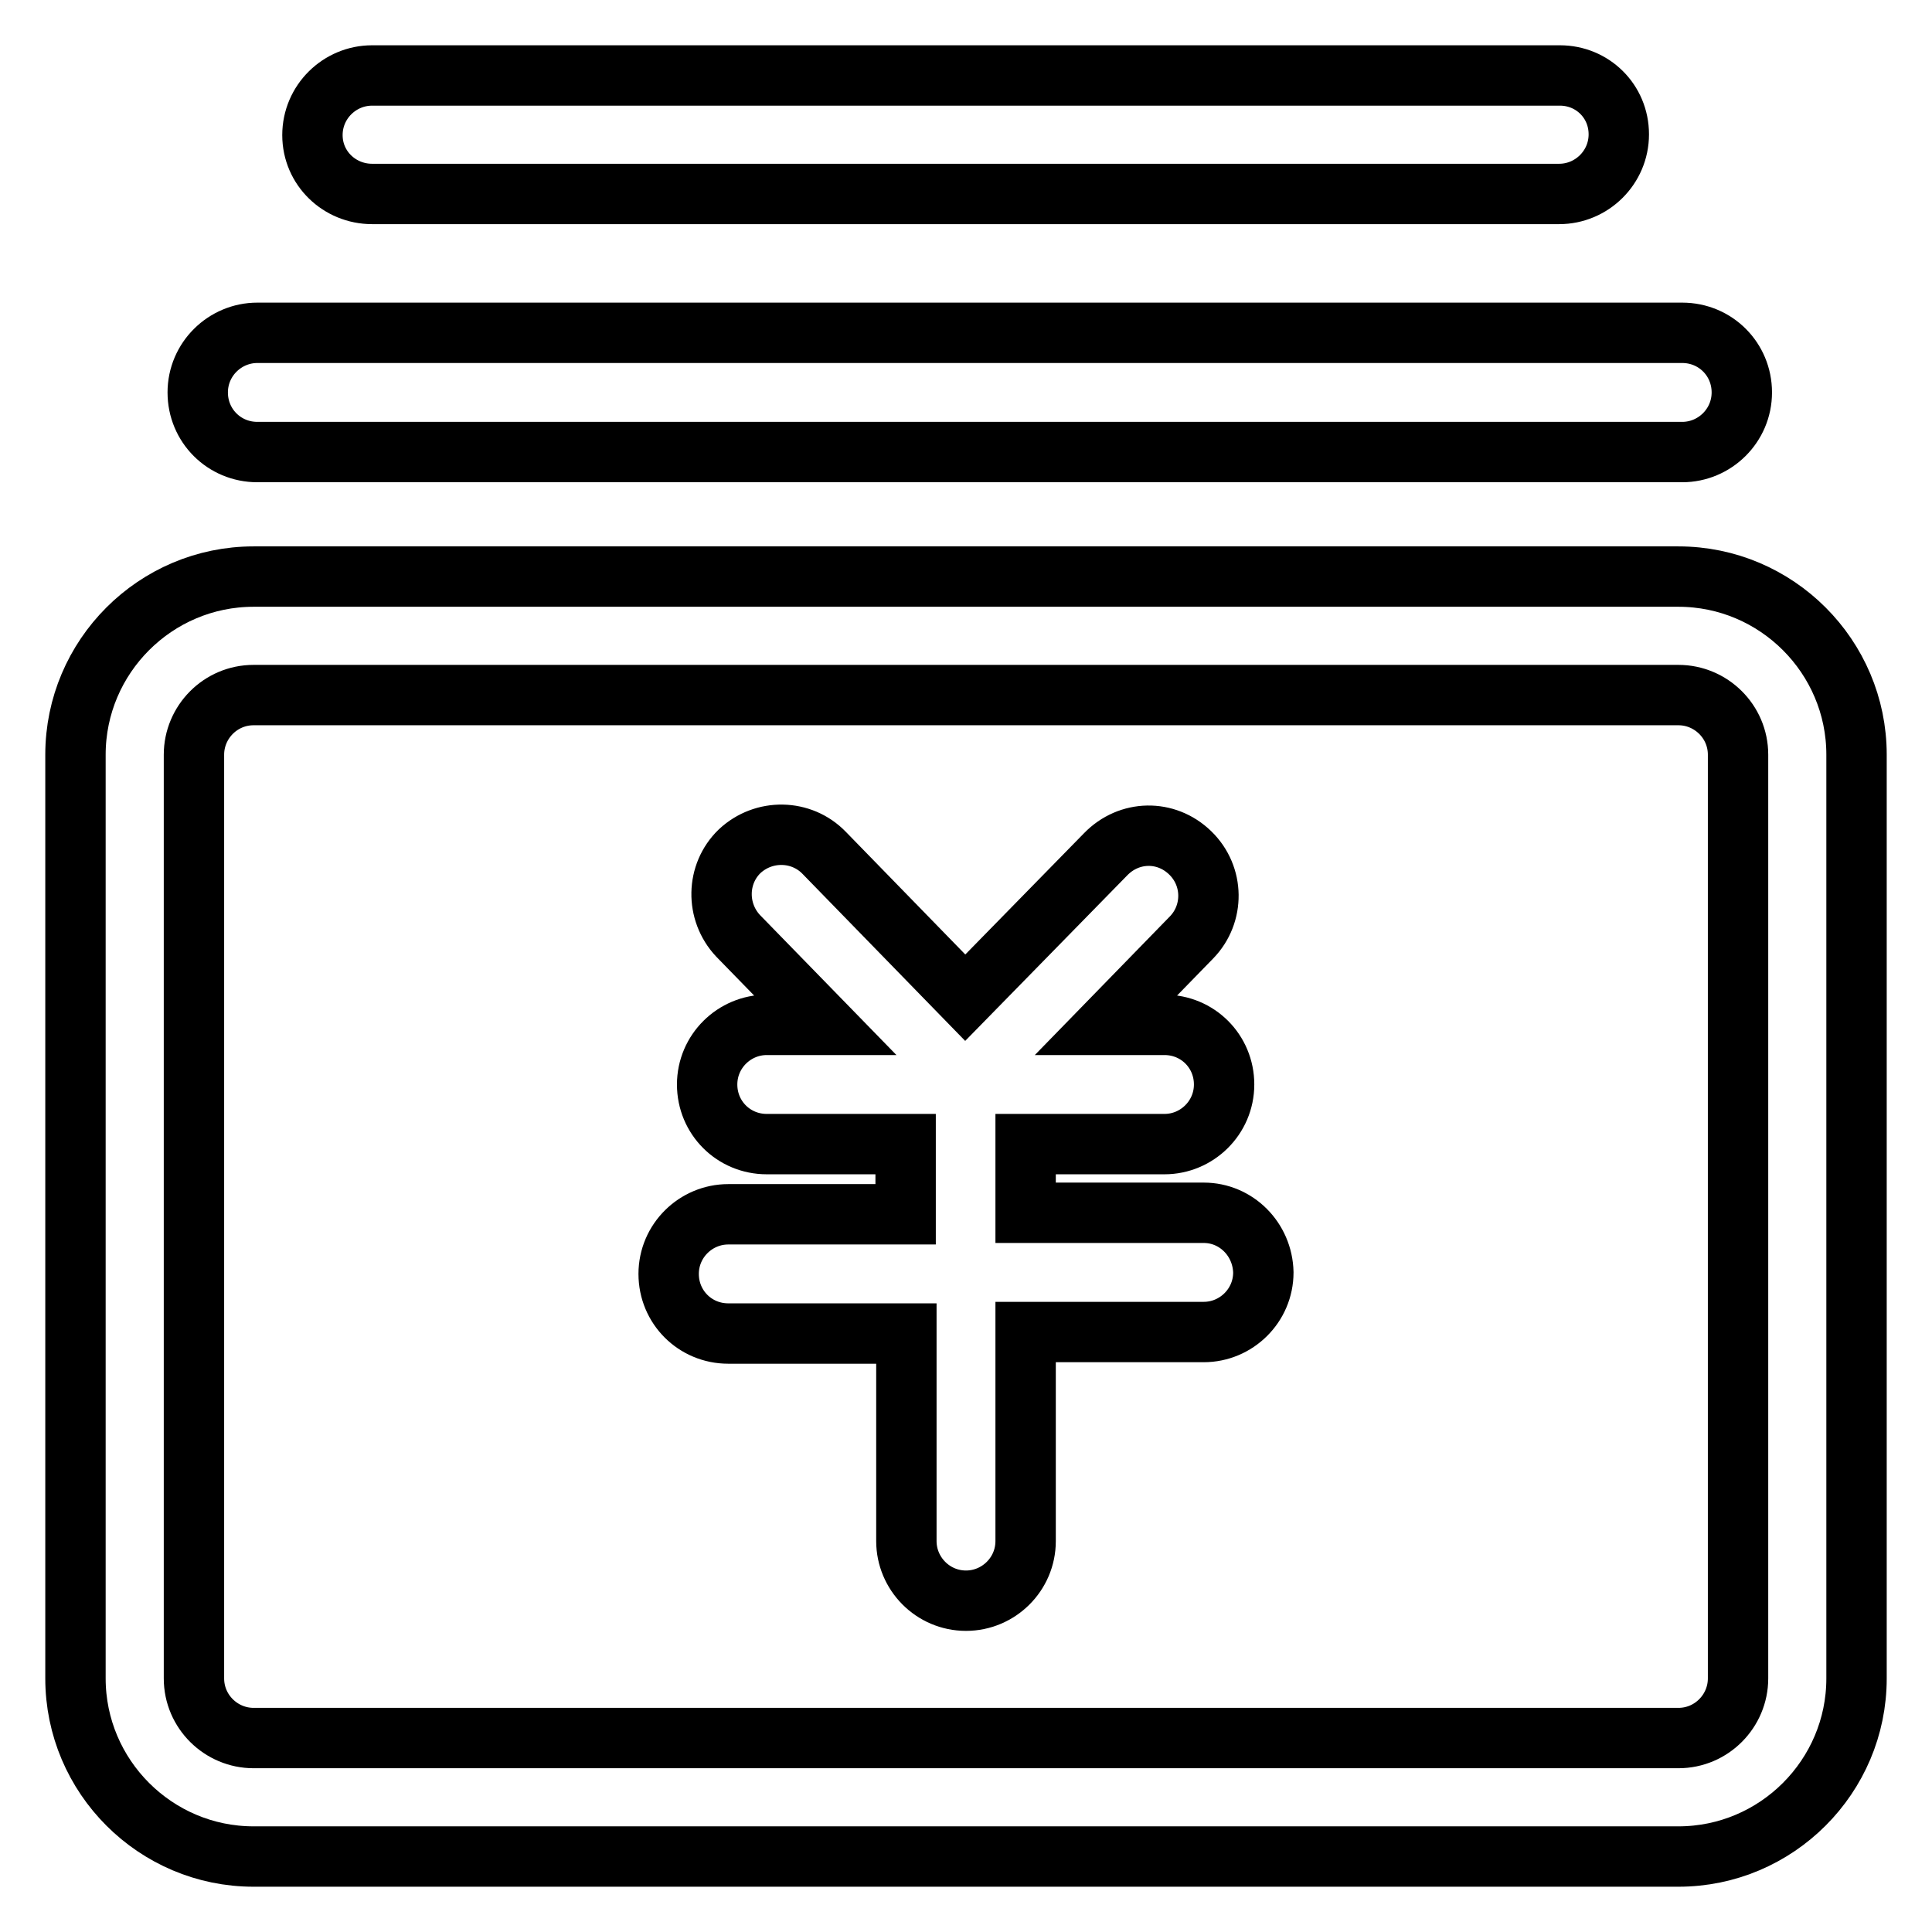 <?xml version="1.0" encoding="utf-8"?>
<!-- Svg Vector Icons : http://www.onlinewebfonts.com/icon -->
<!DOCTYPE svg PUBLIC "-//W3C//DTD SVG 1.1//EN" "http://www.w3.org/Graphics/SVG/1.1/DTD/svg11.dtd">
<svg version="1.1" xmlns="http://www.w3.org/2000/svg" xmlns:xlink="http://www.w3.org/1999/xlink" x="0px" y="0px" viewBox="0 0 256 256" enable-background="new 0 0 256 256" xml:space="preserve">
<g> <path stroke-width="8" fill-opacity="0" stroke="#000000"  d="M222.4,76.4H33.6C20.6,76.4,10,87,10,100v122.4c0,13,10.6,23.6,23.6,23.6l0,0h188.8 c13,0,23.6-10.6,23.6-23.6V100C246,87,235.4,76.4,222.4,76.4L222.4,76.4z M230.3,222.4c0,4.3-3.5,7.9-7.9,7.9H33.6 c-4.3,0-7.9-3.5-7.9-7.9V100c0-4.3,3.5-7.9,7.9-7.9h188.8c4.3,0,7.9,3.5,7.9,7.9V222.4z"/> <path stroke-width="8" fill-opacity="0" stroke="#000000"  d="M159.5,160.7h-23.6v-9.1h18.4c4.3,0,7.9-3.5,7.9-7.9s-3.5-7.9-7.9-7.9h-7.7l11.3-11.6c3-3.1,3-8.1-0.2-11.2 s-8.1-3-11.2,0.2l-18.6,19l-18.7-19.2c-3-3.1-8-3.2-11.2-0.2c-3.1,3-3.2,8-0.2,11.2l11.5,11.8h-7.7c-4.3,0-7.9,3.5-7.9,7.9 s3.5,7.9,7.9,7.9h18.4v9.3H96.5c-4.3,0-7.9,3.5-7.9,7.9s3.5,7.9,7.9,7.9h23.6v27.5c0,4.3,3.5,7.9,7.9,7.9c4.3,0,7.9-3.5,7.9-7.9 v-27.7h23.6c4.3,0,7.9-3.5,7.9-7.9C167.3,164.2,163.8,160.7,159.5,160.7z M34.1,59.9h188.8c4.3,0,7.9-3.5,7.9-7.9s-3.5-7.9-7.9-7.9 H34.1c-4.3,0-7.9,3.5-7.9,7.9S29.7,59.9,34.1,59.9z M49.3,25.7h157.3c4.3,0,7.9-3.5,7.9-7.9S211,10,206.7,10H49.3 c-4.3,0-7.9,3.5-7.9,7.9S45,25.7,49.3,25.7z"/></g>
</svg>